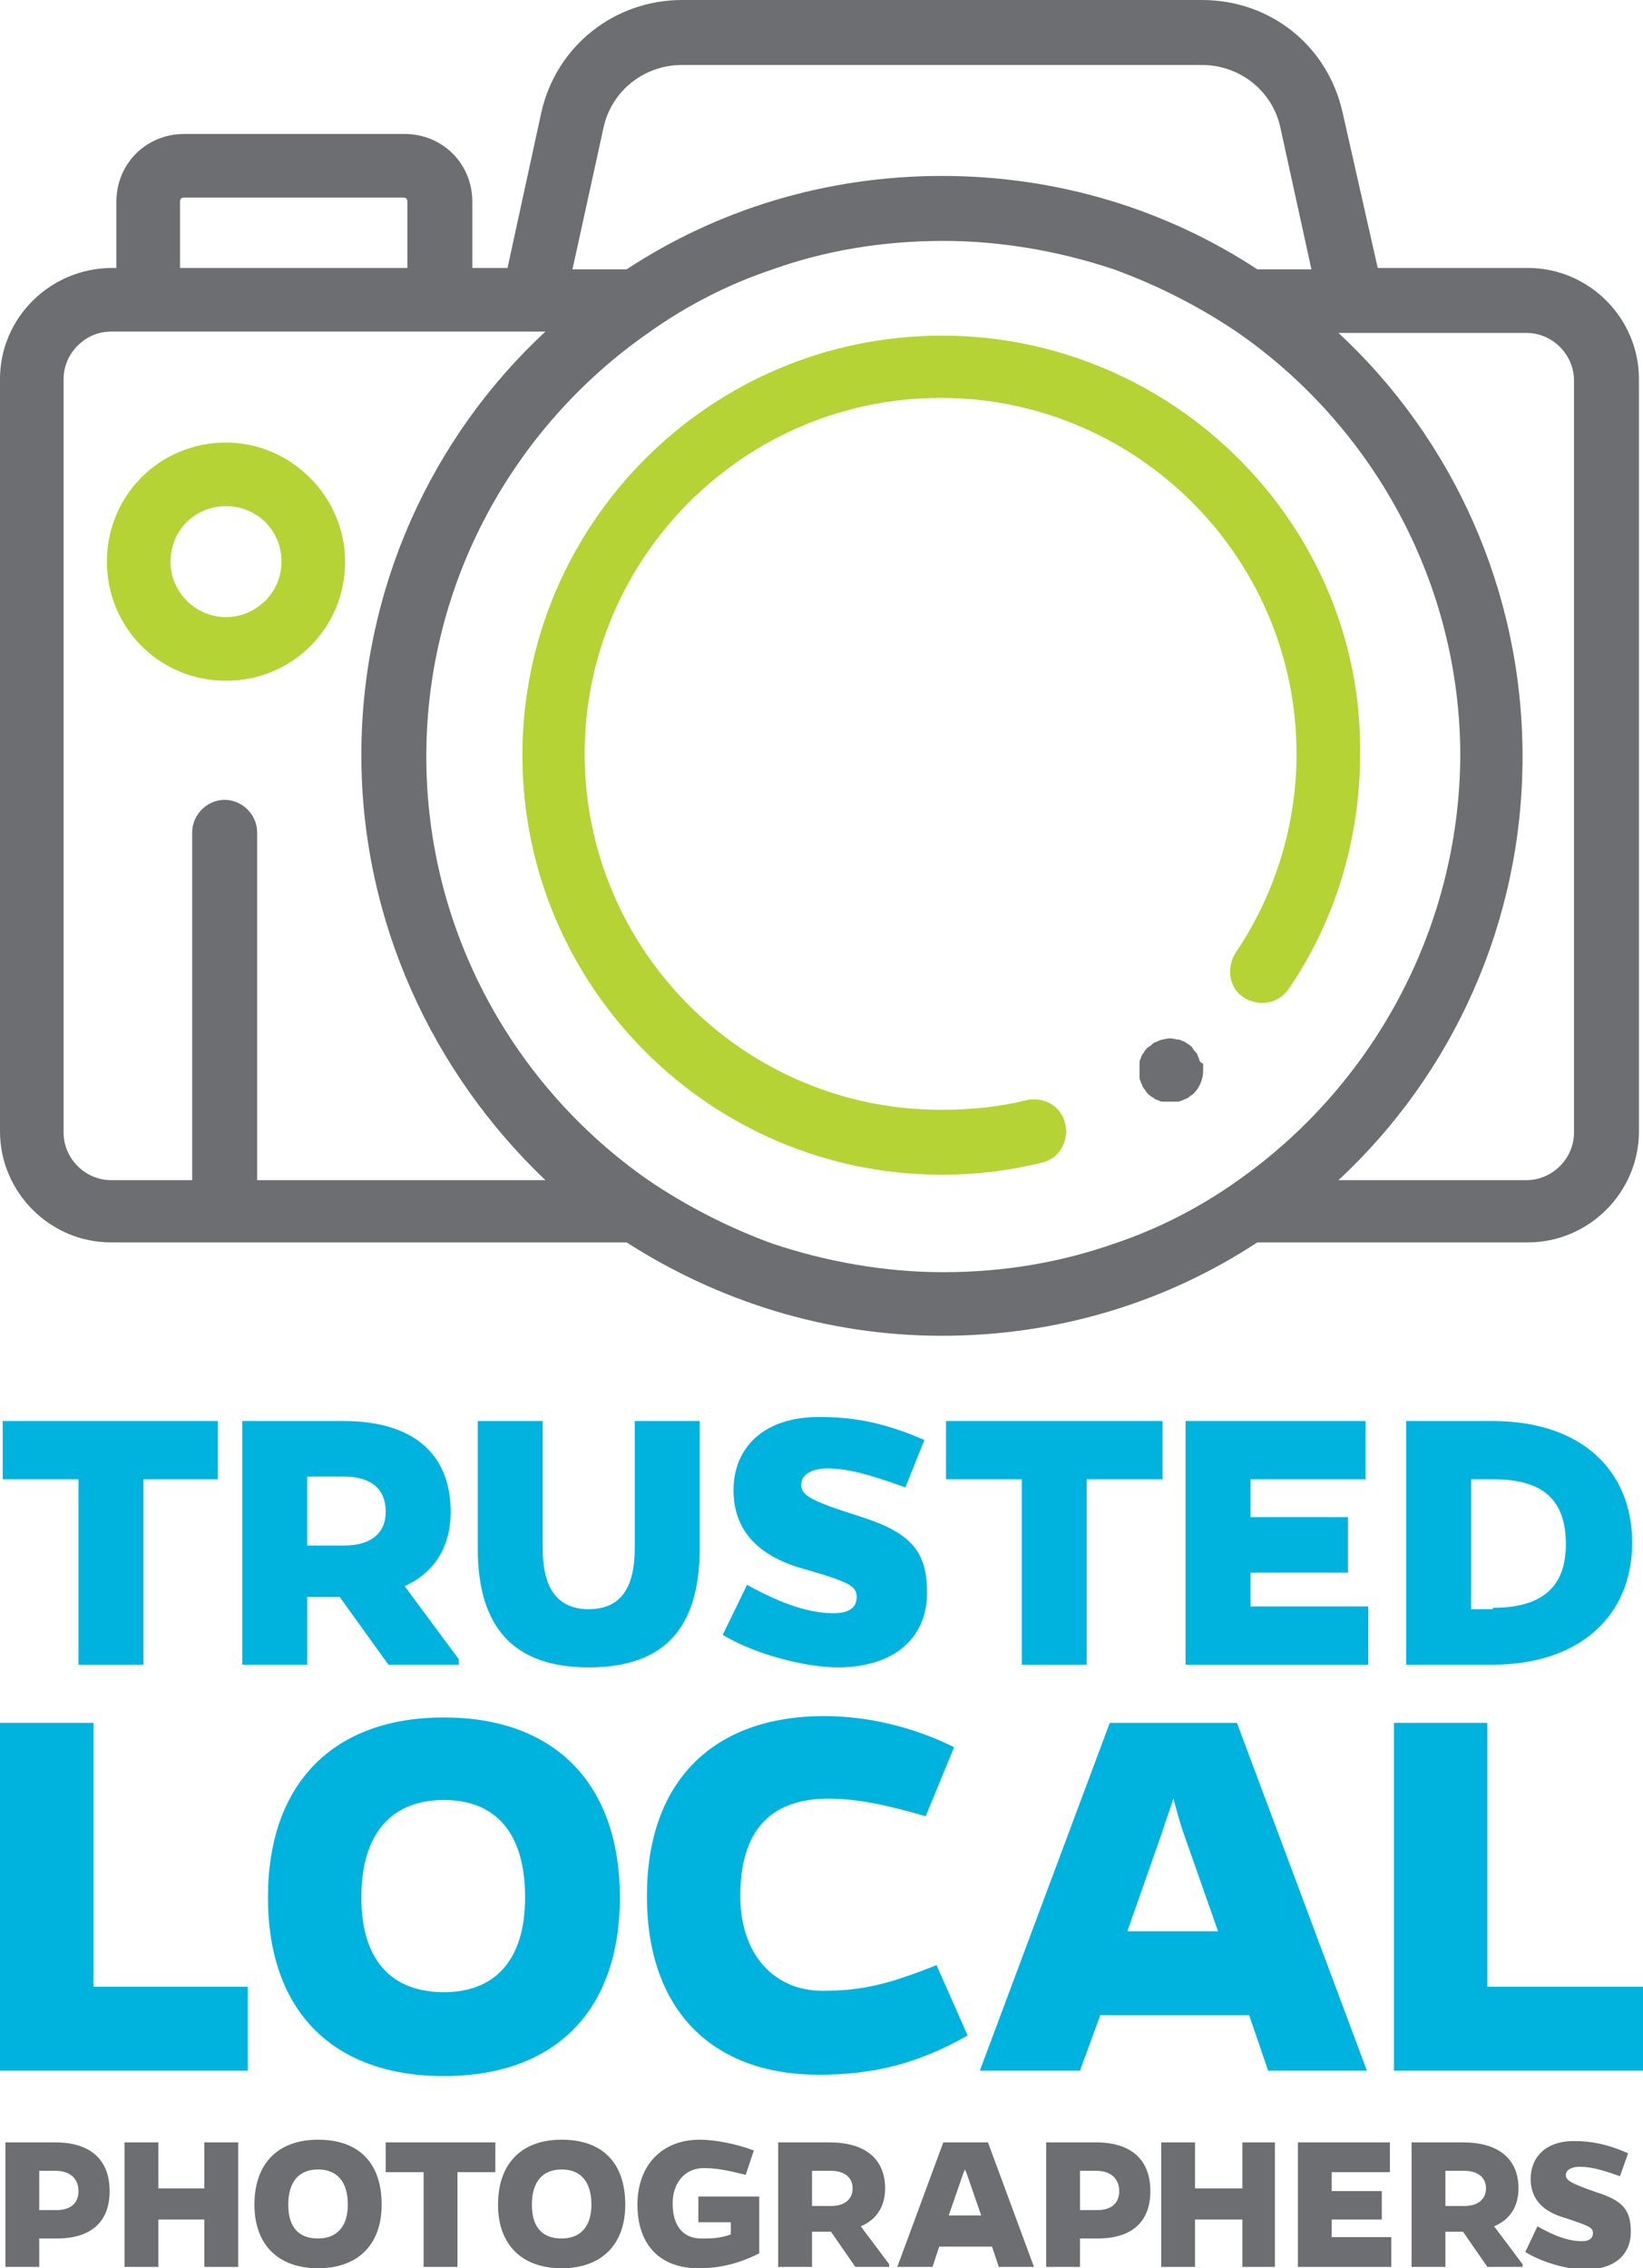 <?xml version="1.0" encoding="utf-8"?>
<!-- Generator: Adobe Illustrator 22.0.1, SVG Export Plug-In . SVG Version: 6.00 Build 0)  -->
<svg version="1.1" id="Layer_1" xmlns="http://www.w3.org/2000/svg" xmlns:xlink="http://www.w3.org/1999/xlink" x="0px" y="0px"
	 viewBox="0 0 121.4 167.6" style="enable-background:new 0 0 121.4 167.6;" xml:space="preserve">
<style type="text/css">
	.st0{fill:#6D6E71;}
	.st1{fill:#B5D334;}
	.st2{fill:#00B3DF;}
</style>
<g>
	<path class="st0" d="M112.9,19.8h-11.1L99.2,8.3C98.1,3.4,93.9,0,88.8,0H50.4c-5,0-9.3,3.4-10.4,8.3l-2.5,11.5h-2.6v-4.9
		c0-2.8-2.2-5-5-5H13.6c-2.8,0-5,2.2-5,5v4.9H8.3C3.7,19.8,0,23.5,0,28v55.6c0,4.5,3.7,8.2,8.2,8.2h8.4h29.7
		c6.7,4.3,14.7,6.9,23.3,6.9c8.6,0,16.6-2.5,23.3-6.9h20c4.5,0,8.2-3.7,8.2-8.2V28C121.1,23.5,117.4,19.8,112.9,19.8 M44.6,9.4
		c0.6-2.7,3-4.6,5.8-4.6h38.4c2.8,0,5.2,1.9,5.8,4.6l2.3,10.5h-4C86.2,15.5,78.2,13,69.6,13c-8.6,0-16.6,2.5-23.3,6.9h-4L44.6,9.4z
		 M13.3,14.9c0-0.2,0.1-0.3,0.3-0.3h16.2c0.2,0,0.3,0.1,0.3,0.3v4.9H13.3V14.9z M19,87.2V61.5c0-1.3-1.1-2.4-2.4-2.4
		c-1.3,0-2.4,1.1-2.4,2.4v25.7h-6c-1.9,0-3.5-1.6-3.5-3.5V28c0-1.9,1.6-3.5,3.5-3.5H11h21.5h6.9h0.9c-8.4,7.8-13.6,19-13.6,31.3
		S32,79.3,40.3,87.2H19z M91.5,87.2c-2.8,2-5.9,3.6-9.2,4.7c-4,1.4-8.2,2.1-12.6,2.1c-4.4,0-8.7-0.8-12.6-2.1
		c-3.3-1.2-6.4-2.8-9.2-4.7c-9.9-6.9-16.4-18.4-16.4-31.3c0-12.9,6.5-24.4,16.4-31.3c2.8-2,5.9-3.6,9.2-4.7
		c3.9-1.4,8.2-2.1,12.6-2.1c4.4,0,8.7,0.8,12.6,2.1c3.3,1.2,6.4,2.8,9.2,4.7c9.9,6.9,16.4,18.4,16.4,31.3
		C107.8,68.8,101.3,80.3,91.5,87.2 M116.3,83.7c0,1.9-1.6,3.5-3.5,3.5H98.9c8.4-7.8,13.6-19,13.6-31.3s-5.2-23.5-13.6-31.3h0.9h13
		c1.9,0,3.5,1.6,3.5,3.5V83.7z"/>
	<path class="st1" d="M69.6,24.8c-17.1,0-31,13.9-31,31s13.9,31,31,31c2.5,0,5-0.3,7.4-0.9c1.3-0.3,2-1.6,1.7-2.9
		c-0.3-1.3-1.6-2-2.9-1.7c-2,0.5-4.1,0.7-6.3,0.7c-14.5,0-26.3-11.8-26.3-26.3c0-14.5,11.8-26.3,26.3-26.3s26.3,11.8,26.3,26.3
		c0,5.3-1.6,10.4-4.5,14.7c-0.7,1.1-0.5,2.6,0.6,3.3c1.1,0.7,2.5,0.5,3.3-0.6c3.5-5.1,5.3-11.2,5.3-17.4
		C100.7,38.8,86.7,24.8,69.6,24.8"/>
	<path class="st1" d="M16.7,32.7c-4.9,0-8.8,3.9-8.8,8.8c0,4.9,3.9,8.8,8.8,8.8s8.8-3.9,8.8-8.8C25.5,36.7,21.5,32.7,16.7,32.7
		 M16.7,45.6c-2.2,0-4.1-1.8-4.1-4.1s1.8-4.1,4.1-4.1s4.1,1.8,4.1,4.1S18.9,45.6,16.7,45.6"/>
	<path class="st0" d="M88.6,78.2c-0.1-0.1-0.1-0.3-0.2-0.4c-0.1-0.1-0.2-0.2-0.3-0.4c-0.1-0.1-0.2-0.2-0.4-0.3
		c-0.1-0.1-0.3-0.2-0.4-0.2c-0.1-0.1-0.3-0.1-0.4-0.1c-0.3-0.1-0.6-0.1-0.9,0c-0.2,0-0.3,0.1-0.4,0.1c-0.1,0.1-0.3,0.1-0.4,0.2
		c-0.1,0.1-0.2,0.2-0.4,0.3c-0.1,0.1-0.2,0.2-0.3,0.4c-0.1,0.1-0.2,0.3-0.2,0.4c-0.1,0.1-0.1,0.3-0.1,0.4c0,0.2,0,0.3,0,0.5
		c0,0.2,0,0.3,0,0.5c0,0.2,0.1,0.3,0.1,0.4c0.1,0.1,0.1,0.3,0.2,0.4c0.1,0.1,0.2,0.3,0.3,0.4c0.1,0.1,0.2,0.2,0.4,0.3
		c0.1,0.1,0.3,0.2,0.4,0.2c0.1,0.1,0.3,0.1,0.4,0.1c0.2,0,0.3,0,0.5,0c0.2,0,0.3,0,0.5,0c0.2,0,0.3-0.1,0.4-0.1
		c0.1-0.1,0.3-0.1,0.4-0.2c0.1-0.1,0.3-0.2,0.4-0.3c0.4-0.4,0.7-1,0.7-1.7c0-0.2,0-0.3,0-0.5C88.7,78.5,88.6,78.4,88.6,78.2"/>
</g>
<polygon class="st2" points="0.2,105 0.2,109.3 5.8,109.3 5.8,123 10.6,123 10.6,109.3 16.1,109.3 16.1,105 "/>
<g>
	<path class="st2" d="M25.4,114.2c2,0,3.1-0.9,3.1-2.5c0-1.7-1.1-2.6-3.1-2.6h-2.7v5.1H25.4z M33.8,123h-5.1l-3.6-5h-2.4v5h-4.8v-18
		h7.5c5.1,0,7.9,2.4,7.9,6.7c0,2.6-1.2,4.5-3.4,5.5l4,5.4V123z"/>
	<path class="st2" d="M51.7,114.4c0,6-2.7,8.8-8.2,8.8c-5.5,0-8.2-2.9-8.2-8.8V105h4.8v9.4c0,3.1,1.2,4.5,3.4,4.5
		c2.3,0,3.4-1.5,3.4-4.5V105h4.8V114.4z"/>
	<path class="st2" d="M66.9,109.9c-2.8-1-4.3-1.4-5.8-1.4c-1,0-1.9,0.4-1.9,1.2c0,0.8,0.7,1.2,4.5,2.4c3.7,1.2,4.8,2.6,4.8,5.6
		c0,3.3-2.4,5.5-6.6,5.5c-2.3,0-6-0.9-8.5-2.4l1.8-3.7c2.7,1.5,4.7,2.1,6.4,2.1c1.1,0,1.7-0.4,1.7-1.2c0-0.8-0.5-1.1-4-2.1
		c-3.5-1-5.1-3-5.1-5.8c0-3.1,2.2-5.4,6.3-5.4c2.3,0,4.6,0.3,7.8,1.7L66.9,109.9z"/>
</g>
<polygon class="st2" points="80.3,109.3 80.3,123 75.5,123 75.5,109.3 69.9,109.3 69.9,105 85.9,105 85.9,109.3 "/>
<polygon class="st2" points="87.6,123 87.6,105 100.9,105 100.9,109.3 92.4,109.3 92.4,112.1 99.6,112.1 99.6,116.2 92.4,116.2 
	92.4,118.7 101.1,118.7 101.1,123 "/>
<g>
	<path class="st2" d="M110.3,118.8c3.6,0,5.4-1.5,5.4-4.7c0-3.3-1.7-4.8-5.4-4.8h-1.6v9.6H110.3z M110.3,105c6.5,0,10.3,3.6,10.3,9
		c0,5.4-3.9,9-10.3,9h-6.4v-18H110.3z"/>
</g>
<polygon class="st2" points="0,127.3 0,153 18.3,153 18.3,146.8 6.9,146.8 6.9,127.3 "/>
<g>
	<path class="st2" d="M38.8,140.2c0-4.8-2.2-7.2-6-7.2c-3.8,0-6.1,2.4-6.1,7.2c0,4.6,2.2,7,6.1,7C36.6,147.2,38.8,144.8,38.8,140.2
		 M45.8,140.2c0,8.5-4.9,13.2-13,13.2c-8.1,0-13-4.7-13-13.2c0-8.5,4.9-13.3,13-13.3C40.9,126.9,45.8,131.7,45.8,140.2"/>
	<path class="st2" d="M71.5,150.4c-3.7,2.1-7,2.9-11,2.9c-7.8,0-12.7-4.7-12.7-13.2c0-8.5,4.9-13.3,13.1-13.3c3.2,0,6.6,0.8,9.6,2.3
		l-2.1,5.1c-3.1-0.9-5.2-1.3-7.2-1.3c-4.3,0-6.5,2.4-6.5,7.2c0,4.2,2.4,7,6.1,7c2.9,0,4.9-0.5,8.4-1.9L71.5,150.4z"/>
	<path class="st2" d="M87.4,135.3c-0.3-0.9-0.5-1.7-0.7-2.4c-0.2,0.7-0.5,1.4-0.8,2.4l-2.6,7.4H90L87.4,135.3z M79.8,153h-7.4
		l9.6-25.7h9.4l9.6,25.7h-7.3l-1.4-4.1h-11L79.8,153z"/>
</g>
<polygon class="st2" points="103,127.3 103,153 121.4,153 121.4,146.8 109.9,146.8 109.9,127.3 "/>
<g>
	<path class="st0" d="M119.7,160.8c-1.4-0.5-2.2-0.7-3-0.7c-0.5,0-1,0.2-1,0.6c0,0.4,0.3,0.6,2.3,1.3c1.9,0.6,2.5,1.3,2.5,2.9
		c0,1.7-1.2,2.8-3.4,2.8c-1.2,0-3.1-0.5-4.4-1.3l0.9-1.9c1.4,0.8,2.4,1.1,3.3,1.1c0.5,0,0.8-0.2,0.8-0.6c0-0.4-0.2-0.5-2-1.1
		c-1.8-0.5-2.6-1.5-2.6-2.9c0-1.6,1.1-2.8,3.2-2.8c1.2,0,2.4,0.2,4,0.9L119.7,160.8z"/>
	<path class="st0" d="M108.2,163c1,0,1.6-0.5,1.6-1.3c0-0.8-0.6-1.3-1.6-1.3h-1.4v2.6H108.2z M112.5,167.5h-2.6l-1.8-2.6h-1.3v2.6
		h-2.5v-9.2h3.8c2.6,0,4.1,1.2,4.1,3.4c0,1.3-0.6,2.3-1.8,2.8l2.1,2.8V167.5z"/>
</g>
<polygon class="st0" points="95.9,158.3 95.9,167.5 102.8,167.5 102.8,165.3 98.4,165.3 98.4,164 102.1,164 102.1,161.9 98.4,161.9 
	98.4,160.5 102.7,160.5 102.7,158.3 "/>
<polygon class="st0" points="91.8,158.3 91.8,161.7 88.3,161.7 88.3,158.3 85.8,158.3 85.8,167.5 88.3,167.5 88.3,164 91.8,164 
	91.8,167.5 94.2,167.5 94.2,158.3 "/>
<g>
	<path class="st0" d="M81.1,163.3c1,0,1.6-0.5,1.6-1.4c0-0.9-0.6-1.5-1.7-1.5h-1.2v2.9H81.1z M81,158.3c2.6,0,4,1.3,4,3.6
		c0,2.3-1.4,3.5-3.9,3.5h-1.3v2.1h-2.5v-9.2H81z"/>
	<path class="st0" d="M71.6,161.1c-0.1-0.3-0.2-0.6-0.3-0.8c-0.1,0.2-0.2,0.5-0.3,0.8l-0.9,2.6h2.4L71.6,161.1z M68.9,167.5h-2.6
		l3.4-9.2H73l3.4,9.2h-2.6l-0.5-1.5h-3.9L68.9,167.5z"/>
	<path class="st0" d="M61.4,163c1,0,1.6-0.5,1.6-1.3c0-0.8-0.6-1.3-1.6-1.3H60v2.6H61.4z M65.8,167.5h-2.6l-1.8-2.6H60v2.6h-2.5
		v-9.2h3.8c2.6,0,4.1,1.2,4.1,3.4c0,1.3-0.6,2.3-1.8,2.8l2.1,2.8V167.5z"/>
	<path class="st0" d="M56.1,166.5c-1.6,0.8-3,1.1-4.5,1.1c-2.8,0-4.5-1.7-4.5-4.7c0-2.9,1.8-4.8,4.6-4.8c1.1,0,2.7,0.3,4,0.8
		l-0.6,1.8c-1.2-0.3-2.1-0.5-3.1-0.5c-1.4,0-2.3,1.1-2.3,2.6c0,1.7,0.8,2.6,2.1,2.6c0.7,0,1.4,0,2.2-0.3v-0.9h-2.4v-1.9h4.5V166.5z"
		/>
	<path class="st0" d="M43.7,162.9c0-1.7-0.8-2.6-2.2-2.6c-1.4,0-2.2,0.9-2.2,2.6c0,1.7,0.8,2.5,2.2,2.5
		C42.9,165.4,43.7,164.5,43.7,162.9 M46.2,162.9c0,3-1.8,4.7-4.7,4.7c-2.9,0-4.7-1.7-4.7-4.7c0-3.1,1.8-4.8,4.7-4.8
		C44.5,158.1,46.2,159.8,46.2,162.9"/>
</g>
<polygon class="st0" points="28.5,158.3 28.5,160.5 31.3,160.5 31.3,167.5 33.8,167.5 33.8,160.5 36.6,160.5 36.6,158.3 "/>
<g>
	<path class="st0" d="M25.7,162.9c0-1.7-0.8-2.6-2.2-2.6c-1.4,0-2.2,0.9-2.2,2.6c0,1.7,0.8,2.5,2.2,2.5
		C24.9,165.4,25.7,164.5,25.7,162.9 M28.2,162.9c0,3-1.8,4.7-4.7,4.7c-2.9,0-4.7-1.7-4.7-4.7c0-3.1,1.8-4.8,4.7-4.8
		C26.5,158.1,28.2,159.8,28.2,162.9"/>
</g>
<polygon class="st0" points="15.1,158.3 15.1,161.7 11.7,161.7 11.7,158.3 9.2,158.3 9.2,167.5 11.7,167.5 11.7,164 15.1,164 
	15.1,167.5 17.6,167.5 17.6,158.3 "/>
<g>
	<path class="st0" d="M4.2,163.3c1,0,1.6-0.5,1.6-1.4c0-0.9-0.6-1.5-1.7-1.5H2.9v2.9H4.2z M4.1,158.3c2.6,0,4,1.3,4,3.6
		c0,2.3-1.4,3.5-3.9,3.5H2.9v2.1H0.4v-9.2H4.1z"/>
</g>
</svg>
